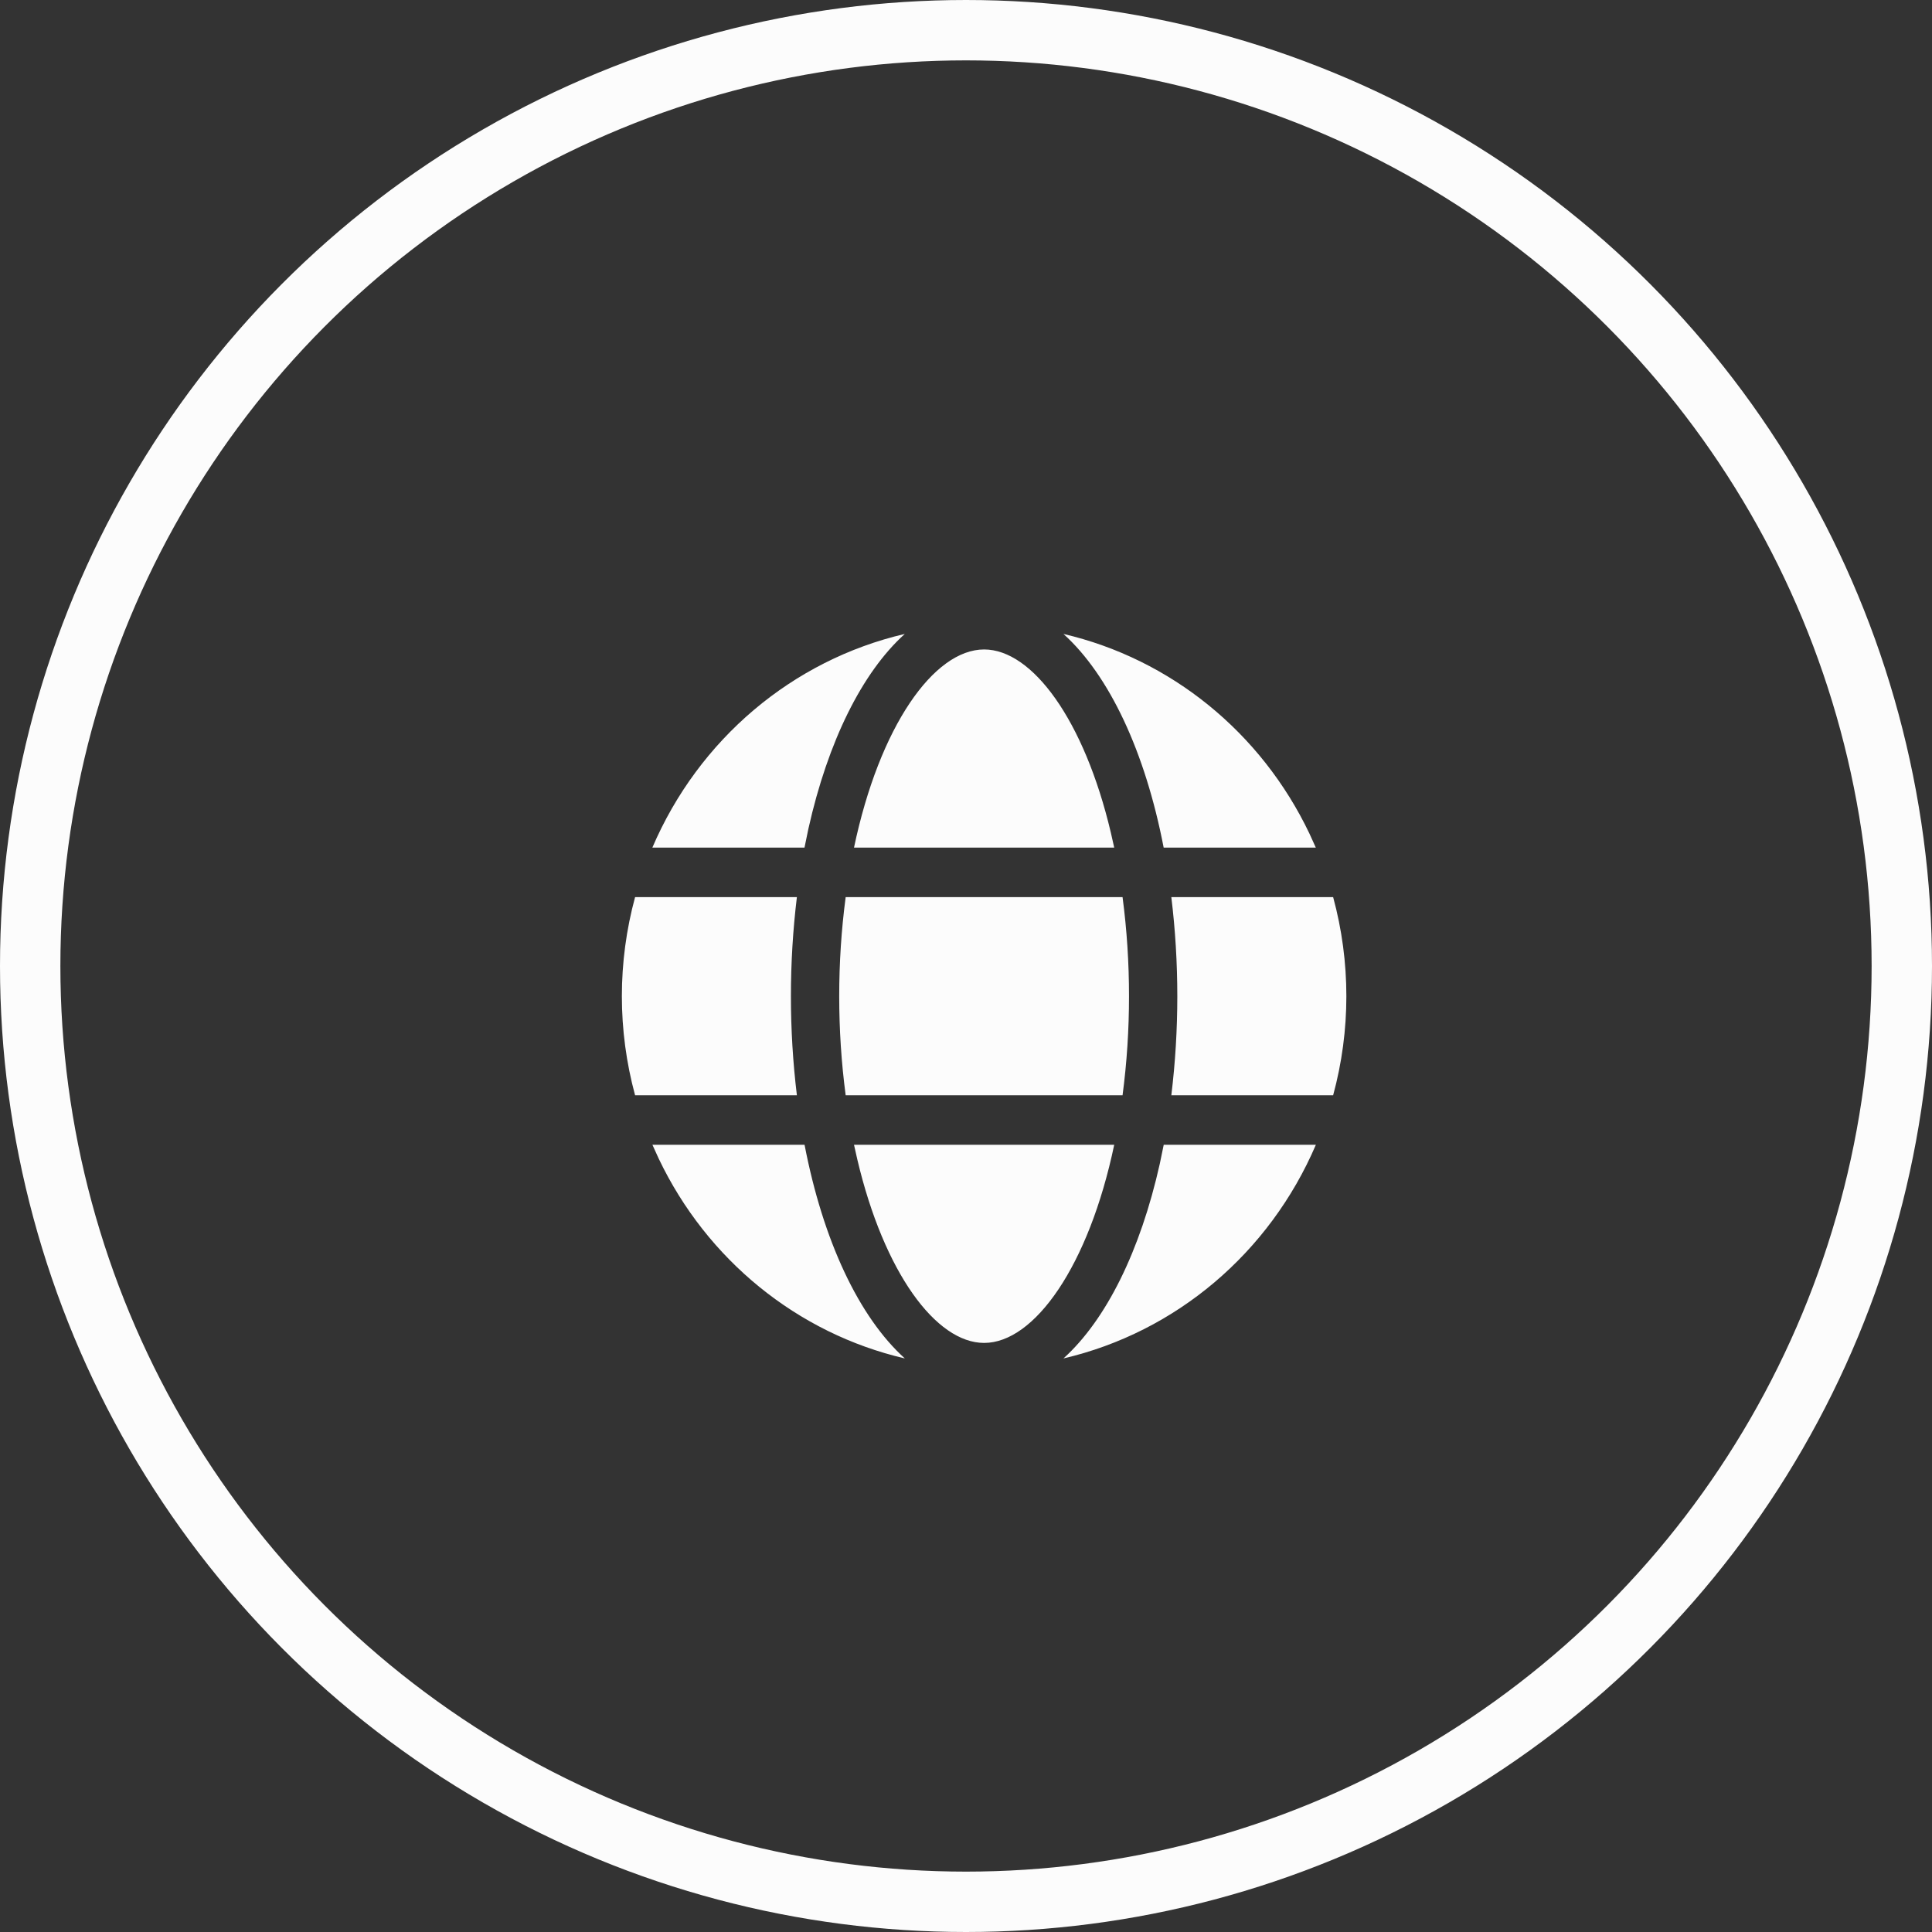 <svg xmlns="http://www.w3.org/2000/svg" width="32" height="32" viewBox="0 0 32 32"><rect x="0" y="0" width="32" height="32" fill="#333333" stroke="none"/><g fill="none" fill-rule="evenodd"><circle cx="16" cy="16" r="15.5" stroke="#FCFCFC"/><path fill="#FCFCFC" fill-rule="nonzero" d="M11.495,8.461 C10.727,10.254 9.176,11.566 7.314,12 C8.022,11.361 8.588,10.216 8.91,8.775 L8.975,8.461 L11.495,8.461 Z M3.026,8.461 C3.332,10.049 3.927,11.315 4.687,12 C2.906,11.585 1.41,10.366 0.611,8.692 L0.506,8.461 L3.026,8.461 Z M8.155,8.461 C7.733,10.471 6.832,11.743 6,11.743 C5.202,11.743 4.342,10.575 3.901,8.709 L3.845,8.461 L8.155,8.461 Z M8.293,4.359 C8.365,4.903 8.4,5.451 8.4,6 C8.4,6.549 8.365,7.097 8.293,7.641 L8.293,7.641 L3.707,7.641 C3.635,7.097 3.6,6.549 3.6,6 C3.6,5.451 3.635,4.903 3.707,4.359 L3.707,4.359 Z M11.781,4.359 C12.073,5.433 12.073,6.567 11.781,7.641 L11.781,7.641 L9.101,7.641 C9.167,7.097 9.2,6.549 9.2,6 C9.2,5.451 9.167,4.903 9.101,4.359 L9.101,4.359 Z M2.899,4.359 C2.833,4.903 2.8,5.451 2.8,6 C2.8,6.549 2.833,7.097 2.899,7.641 L2.899,7.641 L0.219,7.641 C-0.073,6.567 -0.073,5.433 0.219,4.359 L0.219,4.359 Z M6,0.257 C6.798,0.257 7.658,1.425 8.099,3.291 L8.155,3.539 L3.845,3.539 C4.267,1.529 5.168,0.257 6,0.257 Z M7.314,0 C9.094,0.415 10.591,1.634 11.389,3.308 L11.494,3.539 L8.974,3.539 C8.668,1.951 8.073,0.685 7.314,0 Z M4.686,0 C3.978,0.639 3.412,1.784 3.09,3.225 L3.025,3.539 L0.505,3.539 C1.273,1.746 2.824,0.434 4.686,0 Z" transform="translate(10.3 10.5)"/></g></svg>